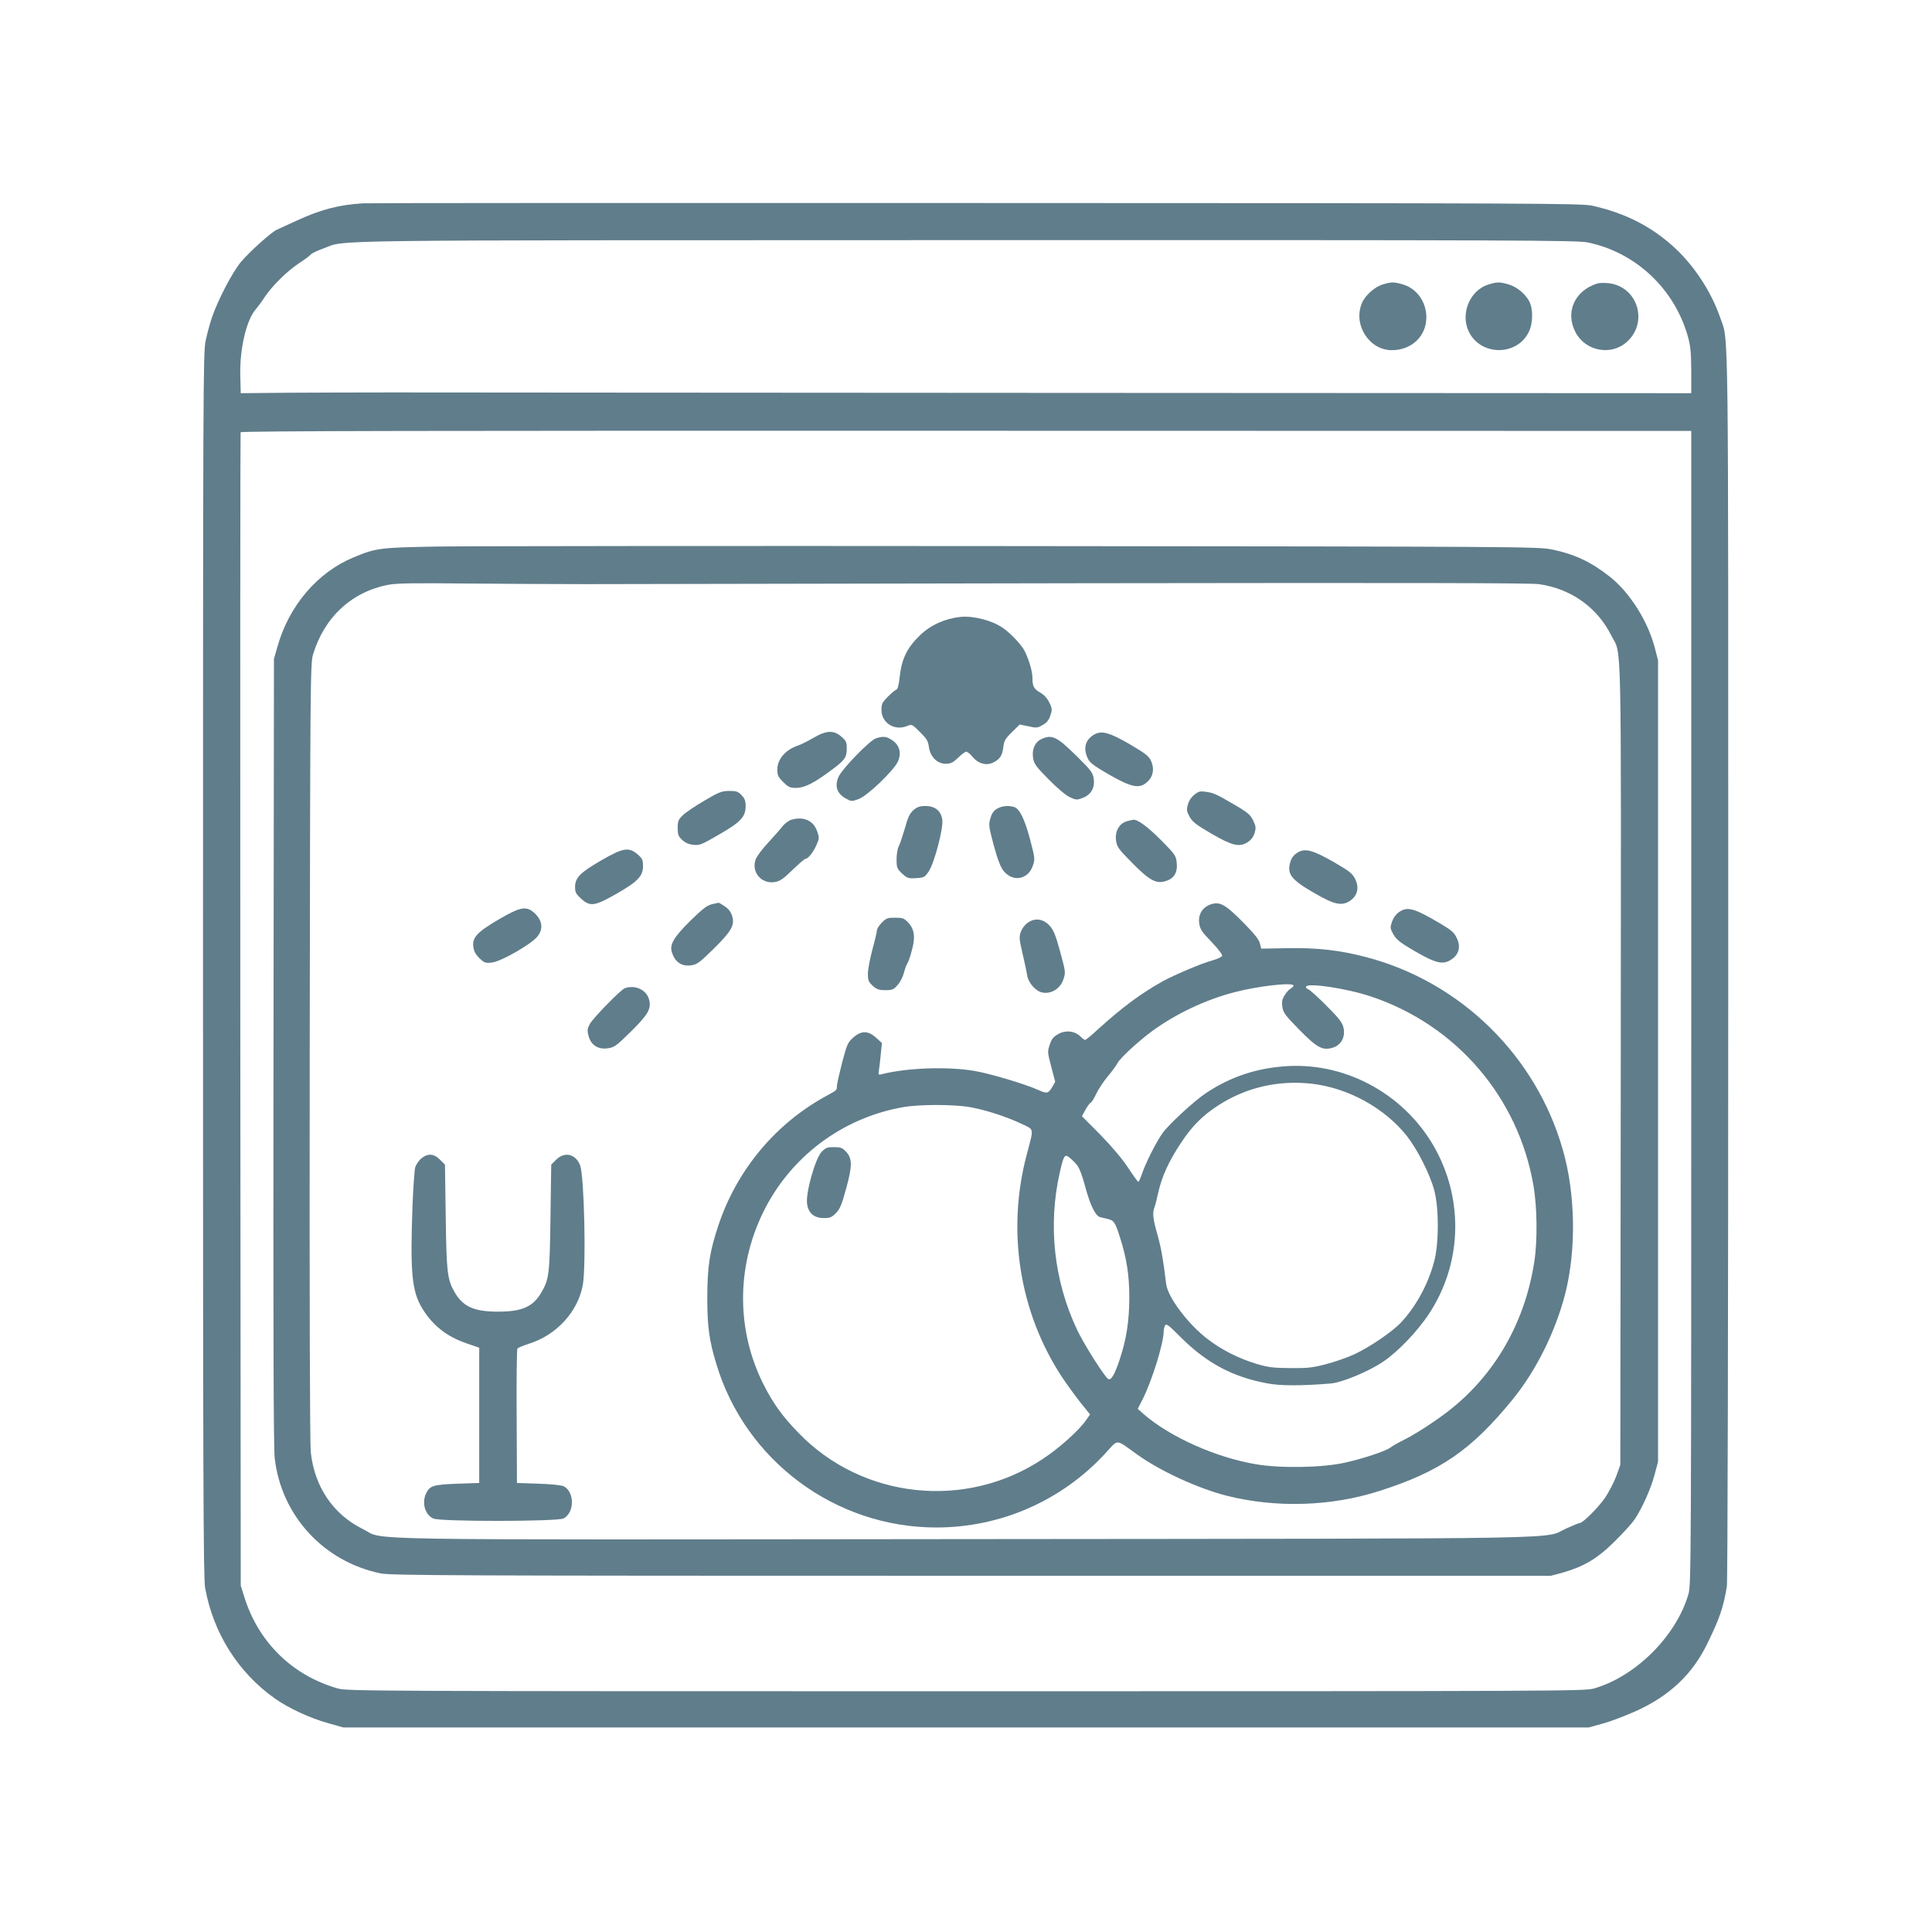 <?xml version="1.0" standalone="no"?>
<!DOCTYPE svg PUBLIC "-//W3C//DTD SVG 20010904//EN"
 "http://www.w3.org/TR/2001/REC-SVG-20010904/DTD/svg10.dtd">
<svg version="1.0" xmlns="http://www.w3.org/2000/svg"
 width="1280pt" height="1280pt" viewBox="0 0 1280 1280"
 preserveAspectRatio="xMidYMid meet">
<g transform="translate(0,1280) scale(0.1,-0.1)"
fill="#607d8b" stroke="none">
<path d="M2405 11453 c-160 -10 -280 -41 -440 -115 -60 -28 -119 -55 -131 -60
-39 -18 -183 -148 -239 -215 -57 -70 -150 -247 -191 -367 -13 -38 -32 -108
-42 -155 -16 -81 -17 -319 -17 -4136 0 -3378 2 -4062 14 -4125 54 -300 219
-561 462 -733 91 -64 234 -131 355 -164 l99 -28 4125 0 4125 0 98 27 c54 15
154 54 223 85 219 101 368 243 465 443 82 167 107 241 130 380 5 32 9 1716 9
4110 0 4410 4 4127 -53 4295 -58 168 -166 335 -295 457 -152 143 -329 235
-552 285 -70 16 -354 17 -4085 18 -2206 1 -4032 0 -4060 -2z m8113 -259 c317
-65 574 -305 664 -621 18 -64 22 -104 23 -228 l0 -150 -4120 2 c-2266 1 -4284
3 -4485 3 -201 0 -509 -1 -685 -2 l-320 -3 -3 120 c-4 174 40 364 102 435 12
14 39 50 59 81 51 76 147 171 228 225 37 24 72 50 78 58 7 8 44 26 84 40 159
58 -141 54 4250 55 3652 1 4055 -1 4125 -15z m687 -5069 c0 -3669 -1 -3823
-18 -3884 -79 -278 -350 -549 -628 -628 -61 -17 -223 -18 -4159 -18 -3939 0
-4097 1 -4160 18 -302 85 -529 307 -622 609 l-23 73 -3 3815 c-1 2098 0 3820
2 3826 3 9 1249 11 4808 10 l4803 -1 0 -3820z"/>
<path d="M9159 10915 c-53 -17 -115 -73 -136 -123 -60 -143 48 -312 198 -312
132 0 229 93 229 218 0 101 -63 190 -154 217 -60 18 -77 18 -137 0z"/>
<path d="M9861 10915 c-123 -38 -187 -193 -130 -312 80 -165 327 -163 401 5
23 52 25 135 5 184 -22 53 -83 106 -140 123 -60 18 -78 18 -136 0z"/>
<path d="M10580 10921 c-149 -48 -211 -190 -142 -322 65 -125 234 -158 338
-66 149 130 74 371 -121 391 -27 3 -61 2 -75 -3z"/>
<path d="M2895 9179 c-378 -7 -401 -9 -551 -71 -240 -99 -430 -321 -506 -593
l-23 -80 -3 -2600 c-2 -1818 0 -2628 8 -2695 43 -381 324 -686 701 -764 68
-14 468 -16 3915 -16 l3839 0 75 20 c143 41 230 92 344 204 56 55 117 122 135
148 50 75 109 205 133 298 l23 85 0 2655 0 2655 -22 85 c-47 177 -165 364
-296 468 -125 99 -235 151 -387 182 -92 18 -198 19 -3565 22 -1908 2 -3627 0
-3820 -3z m985 -249 c190 0 1670 3 3290 6 2155 3 2966 2 3025 -6 213 -30 386
-153 480 -340 71 -140 65 99 63 -2842 l-3 -2653 -27 -75 c-15 -41 -49 -105
-74 -143 -44 -64 -147 -167 -167 -167 -5 0 -45 -16 -89 -36 -162 -73 183 -67
-3989 -71 -4184 -4 -3829 -10 -3984 66 -197 97 -321 280 -346 509 -6 65 -9
944 -7 2662 3 2437 4 2568 22 2624 75 248 257 416 501 462 53 10 175 12 515 8
245 -2 600 -4 790 -4z"/>
<path d="M6365 8713 c-104 -11 -198 -53 -269 -121 -88 -85 -123 -158 -136
-282 -5 -48 -13 -76 -21 -79 -8 -2 -33 -23 -56 -46 -38 -38 -43 -48 -43 -89 0
-86 87 -140 170 -106 31 13 33 12 84 -39 45 -44 55 -60 60 -99 9 -66 55 -112
111 -112 34 0 48 7 83 40 22 22 47 40 54 40 7 0 27 -16 43 -36 37 -44 89 -58
133 -37 46 22 62 46 69 101 5 44 12 57 57 101 l52 51 58 -12 c53 -12 61 -11
94 9 27 15 41 32 51 63 13 39 12 46 -7 86 -14 28 -35 51 -61 66 -42 24 -51 41
-51 101 0 46 -34 150 -62 192 -33 47 -89 104 -134 135 -70 49 -193 81 -279 73z"/>
<path d="M5388 7911 c-37 -22 -82 -44 -100 -50 -84 -28 -138 -91 -138 -159 0
-38 5 -50 39 -83 34 -34 44 -39 86 -39 55 0 117 31 232 117 90 66 103 85 103
144 0 41 -4 51 -35 78 -51 45 -100 43 -187 -8z"/>
<path d="M7242 7929 c-53 -35 -66 -89 -35 -154 14 -29 39 -48 139 -106 151
-86 201 -96 252 -52 42 36 52 88 28 142 -15 32 -36 48 -139 109 -143 83 -193
95 -245 61z"/>
<path d="M5805 7909 c-41 -12 -226 -202 -250 -257 -26 -60 -10 -108 45 -140
40 -23 42 -23 88 -6 59 21 234 189 261 249 25 56 11 108 -38 141 -38 25 -57
28 -106 13z"/>
<path d="M6903 7905 c-44 -19 -67 -66 -59 -124 6 -41 16 -56 104 -145 58 -59
114 -106 141 -118 41 -19 46 -19 85 -4 55 21 81 67 72 128 -6 39 -18 55 -109
145 -134 132 -165 148 -234 118z"/>
<path d="M4666 7495 c-60 -35 -124 -78 -142 -96 -30 -29 -34 -39 -34 -84 0
-44 4 -55 29 -79 20 -19 43 -30 74 -33 41 -5 54 0 171 68 144 83 176 117 176
189 0 34 -6 50 -27 72 -23 24 -34 28 -82 28 -50 -1 -67 -7 -165 -65z"/>
<path d="M7913 7535 c-20 -16 -37 -41 -43 -66 -10 -35 -8 -45 12 -81 19 -34
44 -53 142 -110 139 -81 186 -92 240 -59 25 16 39 34 48 62 10 35 9 45 -10 84
-18 36 -35 52 -114 98 -131 77 -148 84 -198 91 -39 6 -49 3 -77 -19z"/>
<path d="M6052 7433 c-25 -23 -37 -47 -57 -121 -15 -51 -33 -105 -41 -120 -8
-15 -14 -53 -14 -86 0 -54 3 -61 36 -93 34 -31 41 -34 92 -31 53 3 58 5 84 43
37 53 98 283 91 342 -7 60 -47 93 -112 93 -37 0 -54 -6 -79 -27z"/>
<path d="M6604 7441 c-22 -13 -34 -32 -43 -64 -12 -41 -10 -54 23 -178 26 -95
45 -144 65 -169 61 -76 163 -58 194 35 15 43 14 49 -19 176 -37 137 -70 203
-107 213 -41 11 -82 6 -113 -13z"/>
<path d="M5243 7369 c-17 -5 -44 -25 -60 -45 -15 -20 -58 -68 -94 -107 -37
-40 -73 -88 -81 -107 -34 -84 34 -168 124 -154 36 6 56 20 119 81 41 40 80 73
85 73 18 0 52 43 73 91 19 43 20 49 5 91 -24 71 -89 101 -171 77z"/>
<path d="M7462 7358 c-48 -16 -76 -67 -68 -126 6 -43 15 -56 104 -146 116
-118 161 -143 223 -124 58 17 82 57 75 123 -5 46 -11 55 -103 148 -92 92 -155
138 -185 136 -7 -1 -28 -6 -46 -11z"/>
<path d="M3982 7099 c-138 -80 -172 -114 -172 -176 0 -35 6 -46 40 -77 60 -54
89 -50 230 30 144 82 180 119 180 185 0 41 -4 51 -35 78 -59 51 -96 45 -243
-40z"/>
<path d="M8593 7149 c-21 -13 -37 -34 -44 -59 -24 -80 4 -117 154 -204 137
-80 185 -90 240 -55 51 34 64 88 35 146 -19 37 -37 51 -142 112 -142 81 -192
94 -243 60z"/>
<path d="M4715 6809 c-31 -8 -61 -31 -139 -107 -113 -112 -142 -161 -124 -213
22 -66 66 -94 131 -84 36 6 57 22 143 107 119 117 143 158 125 218 -8 27 -23
48 -49 65 -20 14 -39 25 -42 24 -3 -1 -23 -5 -45 -10z"/>
<path d="M8027 6810 c-61 -18 -92 -70 -81 -133 5 -34 21 -56 82 -119 43 -45
72 -83 69 -91 -3 -7 -32 -21 -65 -30 -73 -20 -252 -96 -330 -139 -143 -80
-266 -171 -426 -316 -43 -40 -82 -72 -87 -72 -4 0 -19 11 -32 24 -37 36 -97
43 -146 15 -32 -18 -44 -32 -56 -70 -16 -46 -15 -52 10 -147 l26 -99 -21 -37
c-25 -41 -34 -43 -92 -17 -83 38 -324 110 -423 126 -177 30 -444 21 -614 -22
-22 -6 -23 -4 -17 33 3 21 9 69 12 106 l7 68 -39 35 c-52 48 -99 48 -152 0
-35 -31 -41 -45 -72 -162 -18 -70 -34 -140 -35 -155 -2 -34 5 -27 -78 -73
-332 -183 -586 -489 -707 -852 -59 -176 -74 -277 -74 -483 0 -187 12 -280 60
-437 192 -640 788 -1083 1457 -1083 427 0 831 177 1121 492 88 96 63 97 212
-10 155 -110 399 -222 589 -271 327 -83 694 -72 1014 31 402 128 610 271 884
608 154 189 283 449 347 699 74 291 68 662 -16 954 -178 624 -679 1114 -1307
1277 -172 45 -325 62 -521 58 l-170 -3 -9 35 c-6 25 -37 64 -105 133 -120 122
-157 144 -215 127z m543 -540 c0 -5 -9 -14 -19 -20 -11 -5 -29 -25 -40 -44
-17 -27 -20 -43 -15 -78 6 -38 20 -56 111 -149 119 -121 155 -141 223 -120 55
16 85 71 71 132 -8 35 -28 61 -113 146 -56 57 -111 106 -121 109 -10 3 -16 11
-14 17 10 28 272 -12 430 -65 566 -189 977 -668 1077 -1255 24 -140 27 -365 5
-503 -62 -403 -262 -750 -568 -988 -88 -68 -215 -151 -291 -189 -38 -19 -81
-43 -95 -54 -33 -24 -184 -74 -303 -100 -147 -33 -425 -38 -587 -10 -267 45
-570 181 -745 333 l-38 34 35 69 c61 123 137 368 137 447 0 13 5 30 10 38 7
12 26 -2 97 -74 174 -175 347 -268 578 -311 86 -17 228 -17 421 -1 74 6 249
78 347 144 96 64 228 201 304 317 214 324 232 736 49 1081 -192 360 -580 582
-981 561 -203 -11 -380 -69 -545 -179 -77 -51 -245 -206 -287 -264 -43 -60
-114 -201 -137 -271 -10 -29 -21 -53 -24 -53 -4 0 -34 42 -67 92 -38 58 -105
138 -183 218 l-124 125 23 42 c13 23 29 45 35 47 7 3 23 29 36 58 14 29 47 80
75 114 28 33 58 74 67 91 17 33 134 141 227 210 155 114 352 208 543 258 156
42 396 69 396 45z m122 -650 c240 -28 480 -160 628 -345 71 -91 152 -250 182
-360 32 -118 32 -355 -1 -475 -40 -150 -120 -296 -219 -402 -56 -60 -204 -161
-308 -210 -45 -21 -128 -50 -185 -65 -91 -24 -122 -28 -239 -27 -116 1 -148 5
-225 28 -117 35 -232 93 -324 164 -130 99 -265 279 -275 366 -18 152 -32 234
-57 324 -31 108 -35 146 -20 184 5 13 16 57 25 98 23 104 71 209 149 326 74
113 143 182 246 249 186 121 400 170 623 145z m-2266 -155 c106 -19 241 -63
343 -111 85 -41 81 -22 33 -205 -134 -505 -48 -1045 235 -1474 33 -49 88 -125
122 -168 l63 -78 -28 -40 c-44 -64 -177 -184 -284 -254 -511 -341 -1198 -267
-1622 174 -103 106 -165 192 -227 314 -182 358 -184 777 -6 1143 178 366 521
626 924 698 106 20 338 20 447 1z m708 -382 c17 -20 36 -70 57 -149 32 -119
67 -190 98 -198 9 -2 29 -7 46 -11 45 -10 52 -20 84 -119 46 -144 63 -254 63
-406 -1 -155 -19 -272 -64 -408 -33 -99 -57 -140 -76 -128 -24 14 -163 234
-206 326 -154 325 -194 696 -114 1045 25 110 32 121 63 96 13 -10 35 -31 49
-48z"/>
<path d="M5443 5168 c-42 -44 -106 -272 -96 -343 8 -63 47 -95 112 -95 40 0
52 5 80 34 27 27 38 56 67 162 42 152 41 200 -2 245 -24 25 -35 29 -79 29 -45
0 -55 -4 -82 -32z"/>
<path d="M3305 6709 c-144 -84 -178 -121 -169 -183 4 -29 16 -51 41 -75 32
-30 39 -33 82 -28 60 6 264 123 303 174 38 49 31 104 -18 151 -55 52 -94 46
-239 -39z"/>
<path d="M9270 6758 c-22 -15 -38 -38 -48 -65 -13 -40 -12 -45 10 -84 19 -34
44 -54 140 -110 140 -81 187 -93 242 -57 52 33 66 86 37 144 -16 35 -36 52
-105 93 -176 104 -220 117 -276 79z"/>
<path d="M5842 6687 c-18 -18 -32 -41 -32 -50 0 -9 -13 -66 -30 -127 -16 -61
-30 -133 -30 -161 0 -44 4 -54 32 -80 27 -24 41 -29 84 -29 46 0 55 4 81 34
17 18 35 55 42 82 7 27 17 54 22 60 5 7 19 44 29 83 26 91 19 144 -23 189 -28
29 -37 32 -87 32 -50 0 -59 -3 -88 -33z"/>
<path d="M6811 6688 c-21 -14 -39 -38 -48 -62 -12 -35 -10 -50 12 -145 14 -58
27 -122 30 -141 7 -51 57 -108 102 -116 58 -11 119 27 138 87 16 47 15 50 -21
183 -29 107 -44 144 -68 171 -42 47 -97 56 -145 23z"/>
<path d="M4140 6253 c-28 -10 -211 -198 -232 -237 -18 -34 -18 -44 -8 -82 17
-60 65 -89 129 -79 41 6 57 18 147 107 119 117 141 155 124 217 -17 63 -92 98
-160 74z"/>
<path d="M2791 5125 c-16 -14 -34 -40 -40 -58 -5 -18 -13 -131 -18 -252 -16
-442 -5 -568 63 -681 69 -114 161 -188 295 -234 l84 -29 0 -448 0 -448 -145
-5 c-157 -6 -181 -13 -205 -60 -33 -64 -10 -147 47 -171 50 -21 823 -20 862 1
72 38 74 172 3 212 -13 8 -79 15 -167 18 l-145 5 -2 440 c-2 242 1 445 5 450
4 6 39 20 78 33 181 57 322 211 355 387 23 124 10 715 -17 793 -28 76 -103 95
-159 39 l-33 -33 -5 -349 c-5 -376 -9 -411 -61 -499 -55 -94 -128 -126 -286
-126 -158 0 -231 32 -287 127 -49 84 -55 131 -60 503 l-5 344 -33 33 c-41 41
-81 43 -124 8z"/>
</g>
</svg>
